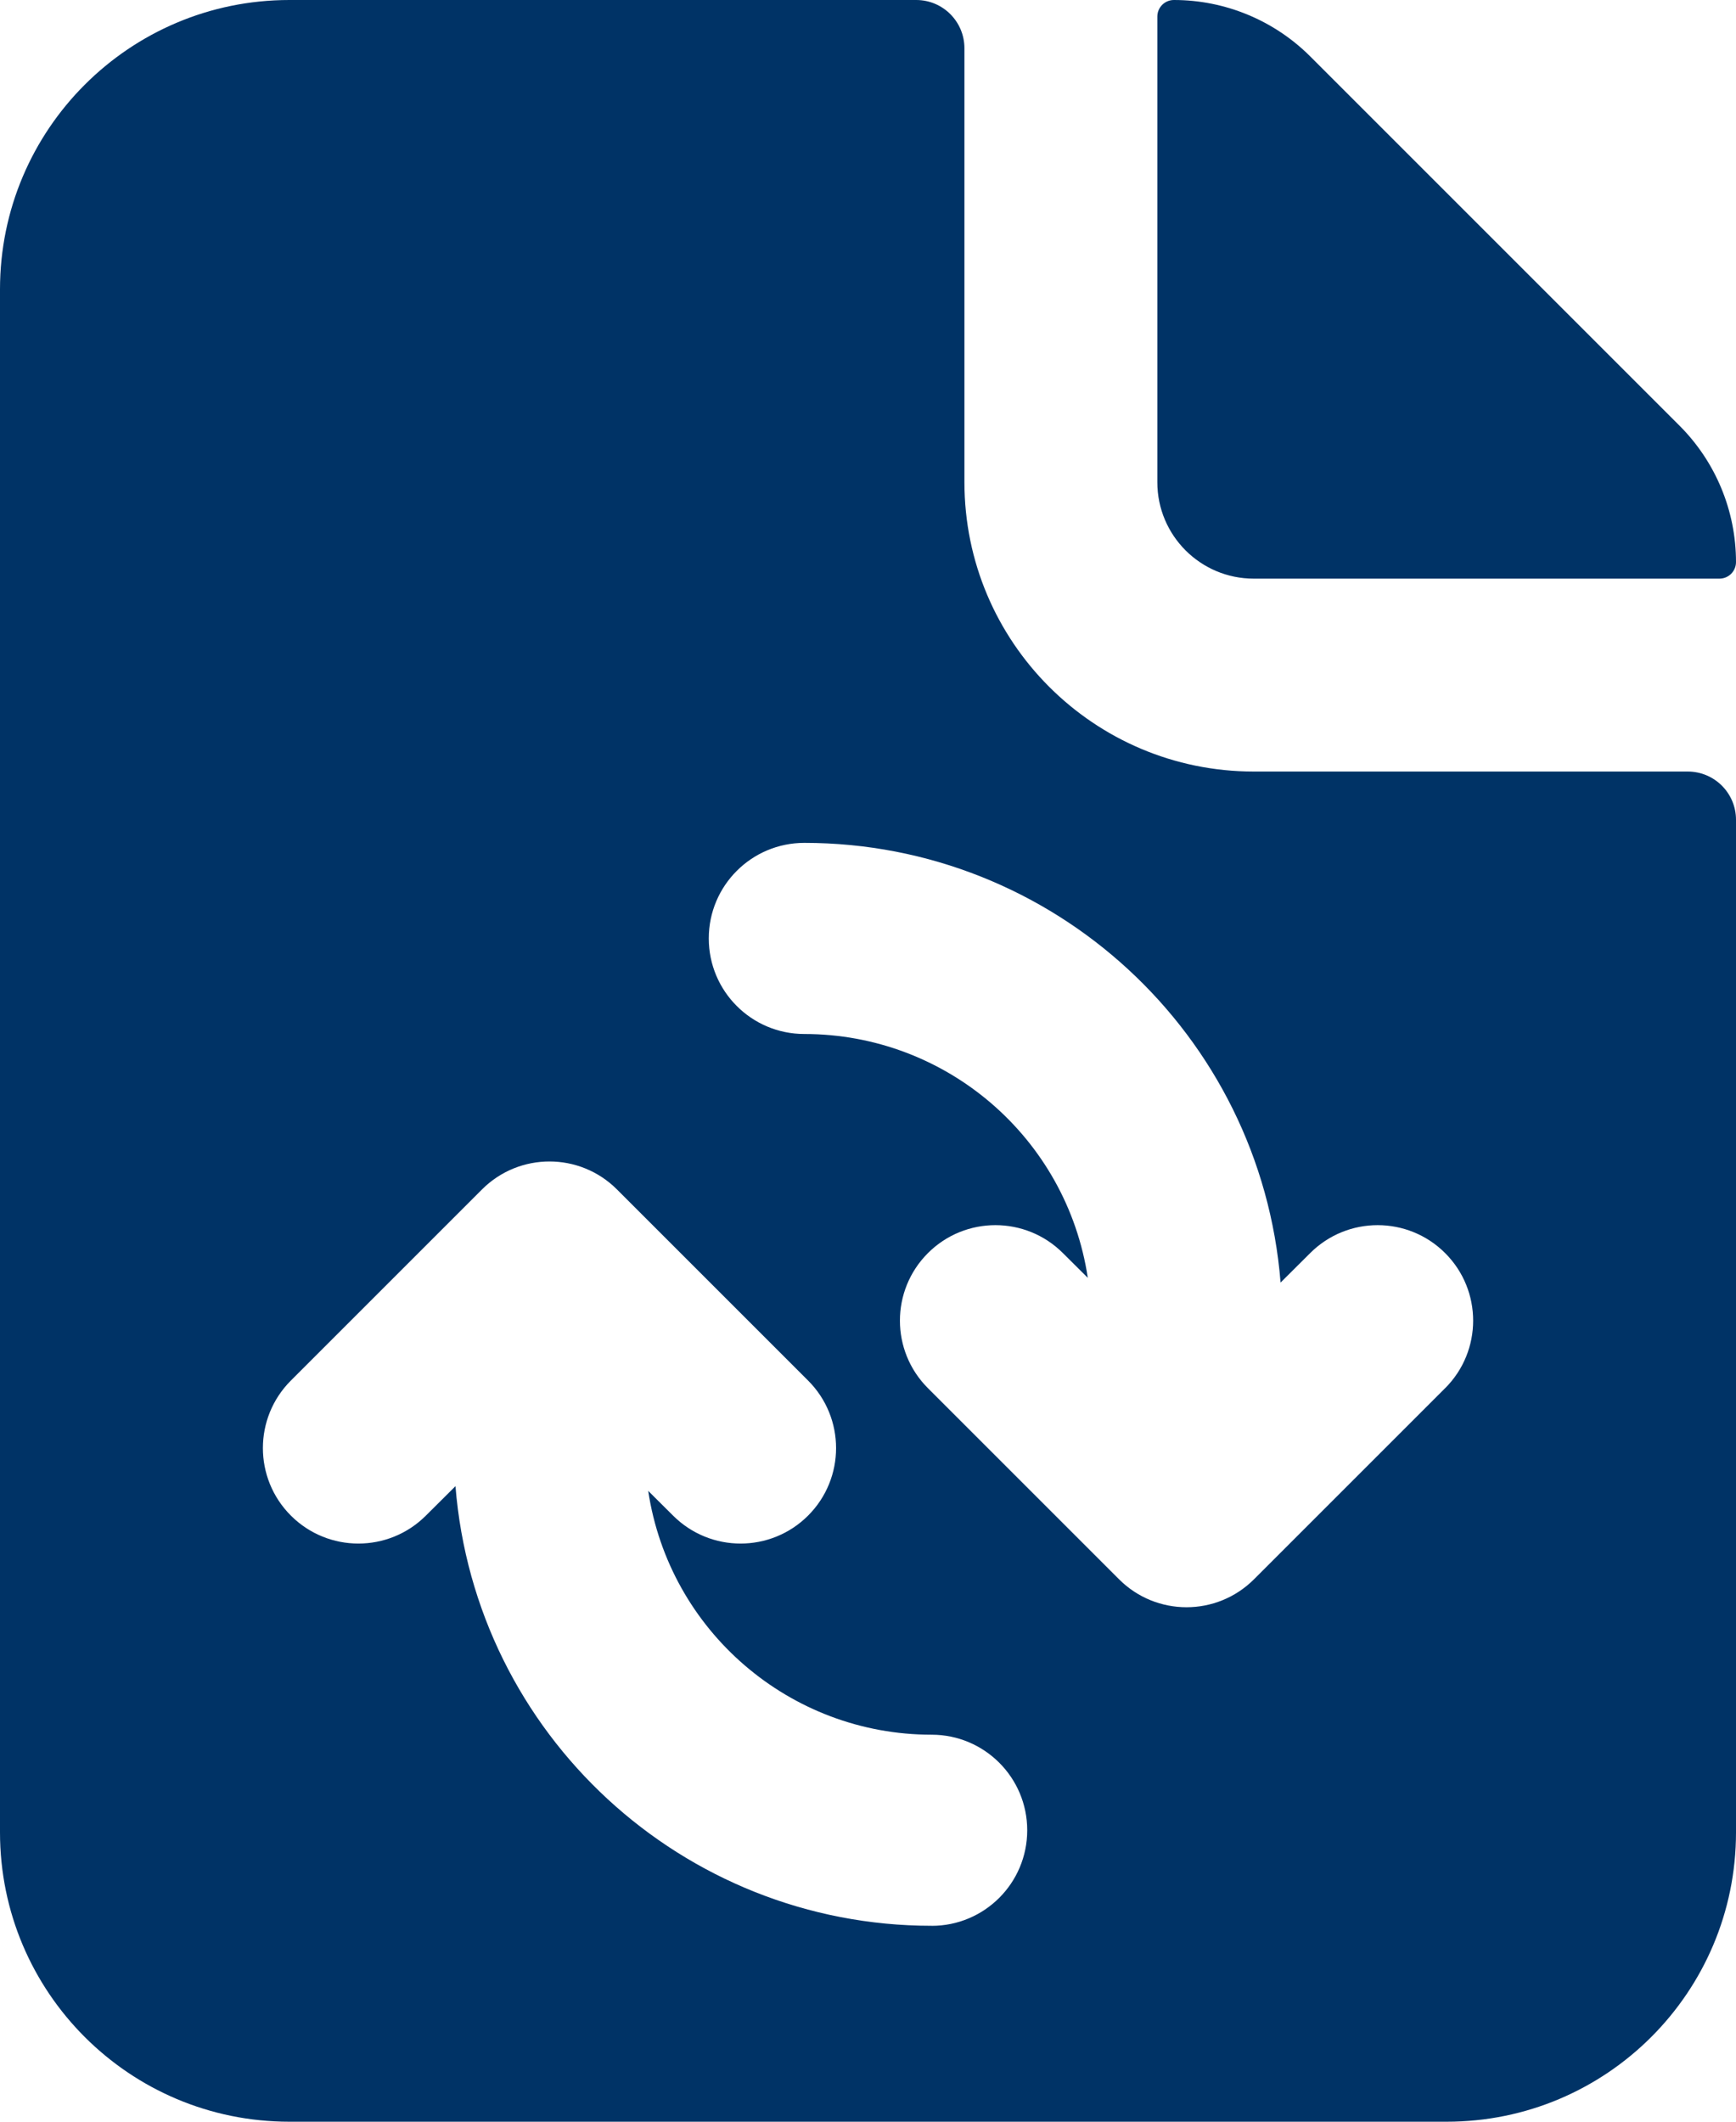<?xml version="1.0" encoding="UTF-8"?><svg id="a" xmlns="http://www.w3.org/2000/svg" width="384" height="469.34" viewBox="0 0 384 469.34"><path d="M256,106.67c0,11.78,9.55,21.33,21.33,21.33h103c2.03,0,3.67-1.64,3.67-3.67,0-11.32-4.5-22.17-12.5-30.17L289.84,12.5c-8-8-18.86-12.5-30.17-12.5-2.03,0-3.67,1.64-3.67,3.67h0v103Z" style="fill:#036; fill-rule:evenodd;"/><path d="M373.33,170.67h-96c-35.35,0-64-28.65-64-64V10.67c0-5.89-4.77-10.67-10.66-10.67H64C28.65,0,0,28.65,0,64v341.34c0,35.35,28.65,64,64,64h256c35.35,0,64-28.65,64-64v-224c0-5.89-4.78-10.67-10.67-10.67ZM206.09,426c-55.1,0-100.95-42.33-105.34-97.25l-6.54,6.51c-8.25,8.25-21.62,8.25-29.87,0-8.25-8.25-8.25-21.62,0-29.87l42.27-42.27s.01-.01.02-.02c8.25-8.24,21.61-8.23,29.85.02l42.27,42.27c8.25,8.25,8.25,21.62,0,29.87-8.25,8.25-21.62,8.25-29.87,0l-5.5-5.47c4.68,31.01,31.34,53.94,62.7,53.94,11.67,0,21.14,9.46,21.14,21.14s-9.46,21.14-21.14,21.14ZM319.66,307.07l-42.27,42.27s-.01.01-.02.02c-8.25,8.24-21.61,8.23-29.85-.02l-42.27-42.27c-8.25-8.25-8.25-21.62,0-29.87,8.25-8.25,21.62-8.25,29.87,0l5.5,5.47c-4.68-31.01-31.34-53.94-62.7-53.94-11.67,0-21.14-9.46-21.14-21.14s9.46-21.14,21.14-21.14c55.1,0,100.95,42.33,105.34,97.26l6.54-6.51c8.25-8.25,21.62-8.25,29.87,0,8.25,8.25,8.25,21.62,0,29.87Z" style="fill:#036; fill-rule:evenodd;"/></svg>